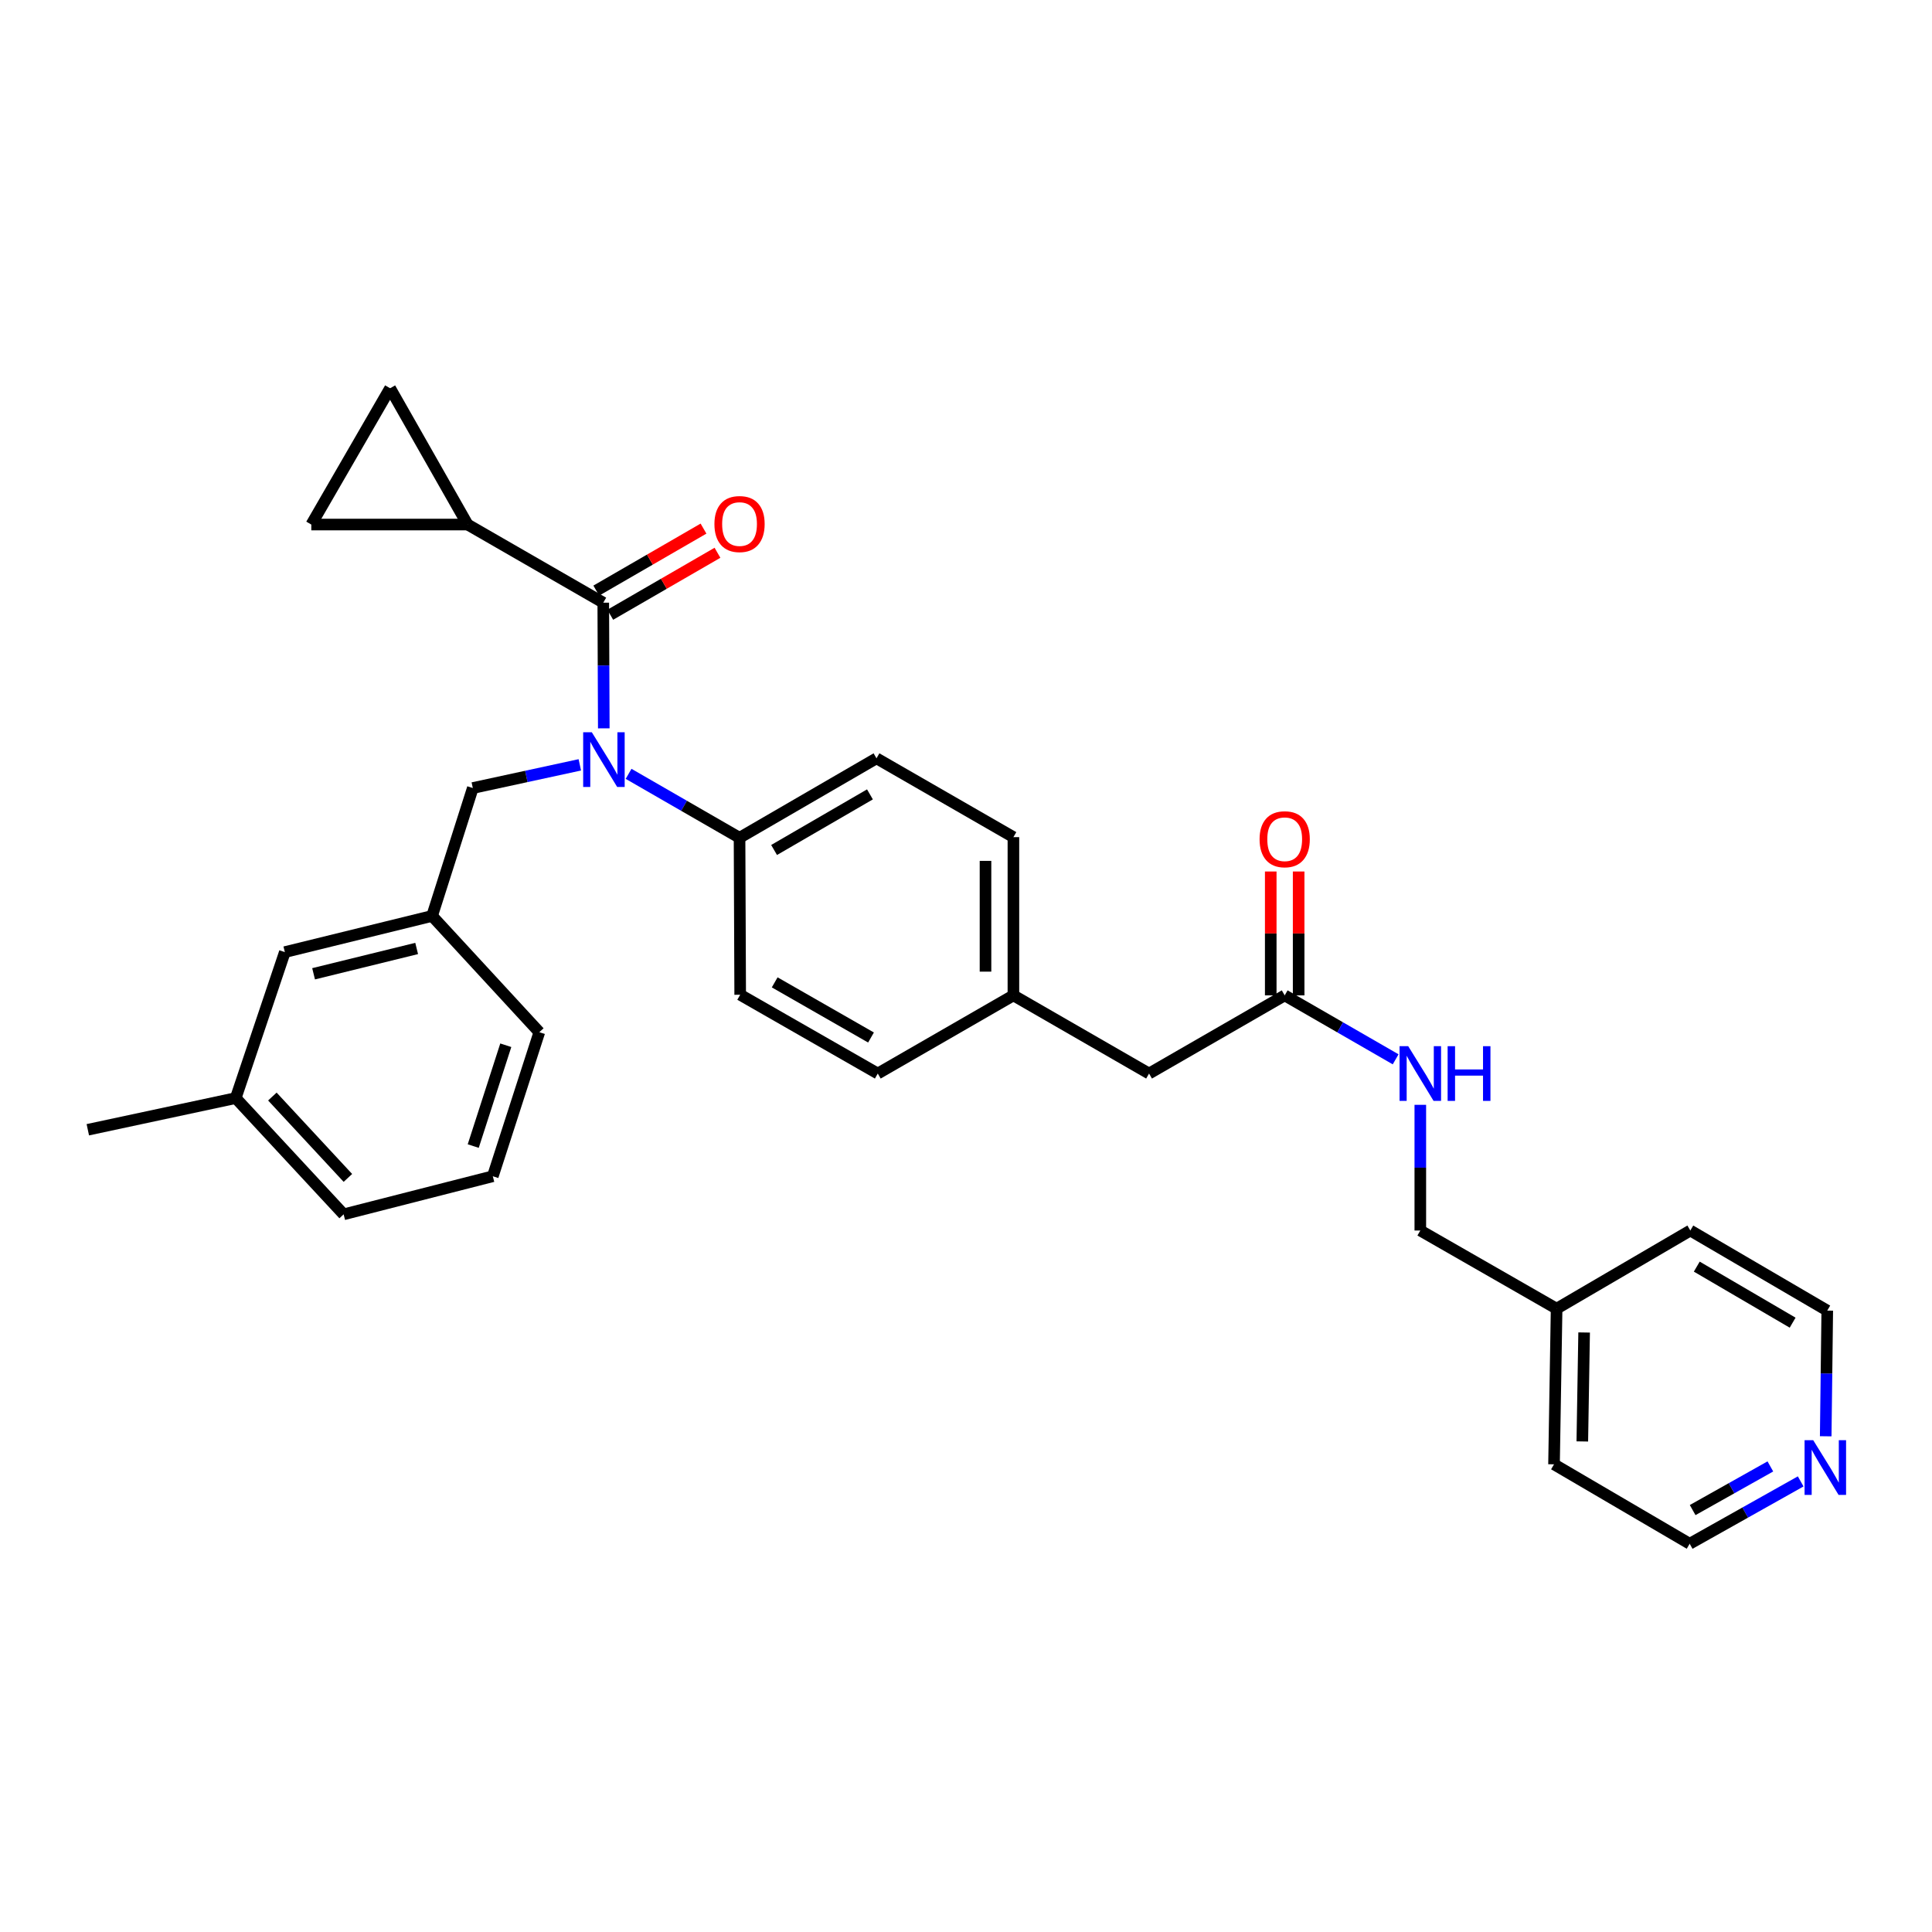 <?xml version='1.0' encoding='iso-8859-1'?>
<svg version='1.1' baseProfile='full'
              xmlns='http://www.w3.org/2000/svg'
                      xmlns:rdkit='http://www.rdkit.org/xml'
                      xmlns:xlink='http://www.w3.org/1999/xlink'
                  xml:space='preserve'
width='1000px' height='1000px' viewBox='0 0 1000 1000'>
<!-- END OF HEADER -->
<rect style='opacity:1.0;fill:#FFFFFF;stroke:none' width='1000' height='1000' x='0' y='0'> </rect>
<path class='bond-0' d='M 312.251,311.945 L 312.386,344.468' style='fill:none;fill-rule:evenodd;stroke:#000000;stroke-width:6px;stroke-linecap:butt;stroke-linejoin:miter;stroke-opacity:1' />
<path class='bond-0' d='M 312.386,344.468 L 312.521,376.991' style='fill:none;fill-rule:evenodd;stroke:#0000FF;stroke-width:6px;stroke-linecap:butt;stroke-linejoin:miter;stroke-opacity:1' />
<path class='bond-1' d='M 312.251,311.945 L 242.039,271.503' style='fill:none;fill-rule:evenodd;stroke:#000000;stroke-width:6px;stroke-linecap:butt;stroke-linejoin:miter;stroke-opacity:1' />
<path class='bond-7' d='M 315.866,318.197 L 343.614,302.154' style='fill:none;fill-rule:evenodd;stroke:#000000;stroke-width:6px;stroke-linecap:butt;stroke-linejoin:miter;stroke-opacity:1' />
<path class='bond-7' d='M 343.614,302.154 L 371.362,286.112' style='fill:none;fill-rule:evenodd;stroke:#FF0000;stroke-width:6px;stroke-linecap:butt;stroke-linejoin:miter;stroke-opacity:1' />
<path class='bond-7' d='M 308.637,305.693 L 336.384,289.65' style='fill:none;fill-rule:evenodd;stroke:#000000;stroke-width:6px;stroke-linecap:butt;stroke-linejoin:miter;stroke-opacity:1' />
<path class='bond-7' d='M 336.384,289.65 L 364.132,273.607' style='fill:none;fill-rule:evenodd;stroke:#FF0000;stroke-width:6px;stroke-linecap:butt;stroke-linejoin:miter;stroke-opacity:1' />
<path class='bond-4' d='M 325.354,400.538 L 354.069,417.085' style='fill:none;fill-rule:evenodd;stroke:#0000FF;stroke-width:6px;stroke-linecap:butt;stroke-linejoin:miter;stroke-opacity:1' />
<path class='bond-4' d='M 354.069,417.085 L 382.784,433.632' style='fill:none;fill-rule:evenodd;stroke:#000000;stroke-width:6px;stroke-linecap:butt;stroke-linejoin:miter;stroke-opacity:1' />
<path class='bond-6' d='M 300.112,395.884 L 272.42,401.883' style='fill:none;fill-rule:evenodd;stroke:#0000FF;stroke-width:6px;stroke-linecap:butt;stroke-linejoin:miter;stroke-opacity:1' />
<path class='bond-6' d='M 272.42,401.883 L 244.728,407.882' style='fill:none;fill-rule:evenodd;stroke:#000000;stroke-width:6px;stroke-linecap:butt;stroke-linejoin:miter;stroke-opacity:1' />
<path class='bond-2' d='M 242.039,271.503 L 201.918,200.954' style='fill:none;fill-rule:evenodd;stroke:#000000;stroke-width:6px;stroke-linecap:butt;stroke-linejoin:miter;stroke-opacity:1' />
<path class='bond-3' d='M 242.039,271.503 L 161.131,271.503' style='fill:none;fill-rule:evenodd;stroke:#000000;stroke-width:6px;stroke-linecap:butt;stroke-linejoin:miter;stroke-opacity:1' />
<path class='bond-30' d='M 201.918,200.954 L 161.131,271.503' style='fill:none;fill-rule:evenodd;stroke:#000000;stroke-width:6px;stroke-linecap:butt;stroke-linejoin:miter;stroke-opacity:1' />
<path class='bond-12' d='M 382.784,433.632 L 453.67,392.508' style='fill:none;fill-rule:evenodd;stroke:#000000;stroke-width:6px;stroke-linecap:butt;stroke-linejoin:miter;stroke-opacity:1' />
<path class='bond-12' d='M 400.665,439.957 L 450.285,411.17' style='fill:none;fill-rule:evenodd;stroke:#000000;stroke-width:6px;stroke-linecap:butt;stroke-linejoin:miter;stroke-opacity:1' />
<path class='bond-13' d='M 382.784,433.632 L 383.121,514.885' style='fill:none;fill-rule:evenodd;stroke:#000000;stroke-width:6px;stroke-linecap:butt;stroke-linejoin:miter;stroke-opacity:1' />
<path class='bond-5' d='M 664.955,515.206 L 594.751,555.664' style='fill:none;fill-rule:evenodd;stroke:#000000;stroke-width:6px;stroke-linecap:butt;stroke-linejoin:miter;stroke-opacity:1' />
<path class='bond-8' d='M 664.955,515.206 L 693.67,531.756' style='fill:none;fill-rule:evenodd;stroke:#000000;stroke-width:6px;stroke-linecap:butt;stroke-linejoin:miter;stroke-opacity:1' />
<path class='bond-8' d='M 693.67,531.756 L 722.385,548.306' style='fill:none;fill-rule:evenodd;stroke:#0000FF;stroke-width:6px;stroke-linecap:butt;stroke-linejoin:miter;stroke-opacity:1' />
<path class='bond-10' d='M 672.177,515.206 L 672.177,483.147' style='fill:none;fill-rule:evenodd;stroke:#000000;stroke-width:6px;stroke-linecap:butt;stroke-linejoin:miter;stroke-opacity:1' />
<path class='bond-10' d='M 672.177,483.147 L 672.177,451.088' style='fill:none;fill-rule:evenodd;stroke:#FF0000;stroke-width:6px;stroke-linecap:butt;stroke-linejoin:miter;stroke-opacity:1' />
<path class='bond-10' d='M 657.733,515.206 L 657.733,483.147' style='fill:none;fill-rule:evenodd;stroke:#000000;stroke-width:6px;stroke-linecap:butt;stroke-linejoin:miter;stroke-opacity:1' />
<path class='bond-10' d='M 657.733,483.147 L 657.733,451.088' style='fill:none;fill-rule:evenodd;stroke:#FF0000;stroke-width:6px;stroke-linecap:butt;stroke-linejoin:miter;stroke-opacity:1' />
<path class='bond-11' d='M 244.728,407.882 L 223.648,474.09' style='fill:none;fill-rule:evenodd;stroke:#000000;stroke-width:6px;stroke-linecap:butt;stroke-linejoin:miter;stroke-opacity:1' />
<path class='bond-17' d='M 735.151,571.855 L 735.151,604.386' style='fill:none;fill-rule:evenodd;stroke:#0000FF;stroke-width:6px;stroke-linecap:butt;stroke-linejoin:miter;stroke-opacity:1' />
<path class='bond-17' d='M 735.151,604.386 L 735.151,636.917' style='fill:none;fill-rule:evenodd;stroke:#000000;stroke-width:6px;stroke-linecap:butt;stroke-linejoin:miter;stroke-opacity:1' />
<path class='bond-9' d='M 932.03,766.771 L 903.3,782.908' style='fill:none;fill-rule:evenodd;stroke:#0000FF;stroke-width:6px;stroke-linecap:butt;stroke-linejoin:miter;stroke-opacity:1' />
<path class='bond-9' d='M 903.3,782.908 L 874.571,799.046' style='fill:none;fill-rule:evenodd;stroke:#000000;stroke-width:6px;stroke-linecap:butt;stroke-linejoin:miter;stroke-opacity:1' />
<path class='bond-9' d='M 916.337,759.019 L 896.227,770.315' style='fill:none;fill-rule:evenodd;stroke:#0000FF;stroke-width:6px;stroke-linecap:butt;stroke-linejoin:miter;stroke-opacity:1' />
<path class='bond-9' d='M 896.227,770.315 L 876.116,781.612' style='fill:none;fill-rule:evenodd;stroke:#000000;stroke-width:6px;stroke-linecap:butt;stroke-linejoin:miter;stroke-opacity:1' />
<path class='bond-33' d='M 944.983,743.416 L 945.384,710.889' style='fill:none;fill-rule:evenodd;stroke:#0000FF;stroke-width:6px;stroke-linecap:butt;stroke-linejoin:miter;stroke-opacity:1' />
<path class='bond-33' d='M 945.384,710.889 L 945.786,678.362' style='fill:none;fill-rule:evenodd;stroke:#000000;stroke-width:6px;stroke-linecap:butt;stroke-linejoin:miter;stroke-opacity:1' />
<path class='bond-15' d='M 223.648,474.09 L 147.434,492.81' style='fill:none;fill-rule:evenodd;stroke:#000000;stroke-width:6px;stroke-linecap:butt;stroke-linejoin:miter;stroke-opacity:1' />
<path class='bond-15' d='M 215.661,490.925 L 162.312,504.029' style='fill:none;fill-rule:evenodd;stroke:#000000;stroke-width:6px;stroke-linecap:butt;stroke-linejoin:miter;stroke-opacity:1' />
<path class='bond-25' d='M 223.648,474.09 L 279.151,534.271' style='fill:none;fill-rule:evenodd;stroke:#000000;stroke-width:6px;stroke-linecap:butt;stroke-linejoin:miter;stroke-opacity:1' />
<path class='bond-18' d='M 453.67,392.508 L 524.539,433.303' style='fill:none;fill-rule:evenodd;stroke:#000000;stroke-width:6px;stroke-linecap:butt;stroke-linejoin:miter;stroke-opacity:1' />
<path class='bond-19' d='M 383.121,514.885 L 454.336,555.664' style='fill:none;fill-rule:evenodd;stroke:#000000;stroke-width:6px;stroke-linecap:butt;stroke-linejoin:miter;stroke-opacity:1' />
<path class='bond-19' d='M 400.98,508.468 L 450.831,537.013' style='fill:none;fill-rule:evenodd;stroke:#000000;stroke-width:6px;stroke-linecap:butt;stroke-linejoin:miter;stroke-opacity:1' />
<path class='bond-14' d='M 594.751,555.664 L 524.539,515.206' style='fill:none;fill-rule:evenodd;stroke:#000000;stroke-width:6px;stroke-linecap:butt;stroke-linejoin:miter;stroke-opacity:1' />
<path class='bond-20' d='M 147.434,492.81 L 122.013,568.366' style='fill:none;fill-rule:evenodd;stroke:#000000;stroke-width:6px;stroke-linecap:butt;stroke-linejoin:miter;stroke-opacity:1' />
<path class='bond-16' d='M 524.539,515.206 L 454.336,555.664' style='fill:none;fill-rule:evenodd;stroke:#000000;stroke-width:6px;stroke-linecap:butt;stroke-linejoin:miter;stroke-opacity:1' />
<path class='bond-31' d='M 524.539,515.206 L 524.539,433.303' style='fill:none;fill-rule:evenodd;stroke:#000000;stroke-width:6px;stroke-linecap:butt;stroke-linejoin:miter;stroke-opacity:1' />
<path class='bond-31' d='M 510.096,502.92 L 510.096,445.588' style='fill:none;fill-rule:evenodd;stroke:#000000;stroke-width:6px;stroke-linecap:butt;stroke-linejoin:miter;stroke-opacity:1' />
<path class='bond-21' d='M 735.151,636.917 L 805.699,677.367' style='fill:none;fill-rule:evenodd;stroke:#000000;stroke-width:6px;stroke-linecap:butt;stroke-linejoin:miter;stroke-opacity:1' />
<path class='bond-26' d='M 122.013,568.366 L 177.862,628.54' style='fill:none;fill-rule:evenodd;stroke:#000000;stroke-width:6px;stroke-linecap:butt;stroke-linejoin:miter;stroke-opacity:1' />
<path class='bond-26' d='M 140.977,567.567 L 180.071,609.688' style='fill:none;fill-rule:evenodd;stroke:#000000;stroke-width:6px;stroke-linecap:butt;stroke-linejoin:miter;stroke-opacity:1' />
<path class='bond-29' d='M 122.013,568.366 L 45.455,584.76' style='fill:none;fill-rule:evenodd;stroke:#000000;stroke-width:6px;stroke-linecap:butt;stroke-linejoin:miter;stroke-opacity:1' />
<path class='bond-27' d='M 805.699,677.367 L 874.908,636.917' style='fill:none;fill-rule:evenodd;stroke:#000000;stroke-width:6px;stroke-linecap:butt;stroke-linejoin:miter;stroke-opacity:1' />
<path class='bond-28' d='M 805.699,677.367 L 804.359,757.93' style='fill:none;fill-rule:evenodd;stroke:#000000;stroke-width:6px;stroke-linecap:butt;stroke-linejoin:miter;stroke-opacity:1' />
<path class='bond-28' d='M 819.94,689.692 L 819.002,746.086' style='fill:none;fill-rule:evenodd;stroke:#000000;stroke-width:6px;stroke-linecap:butt;stroke-linejoin:miter;stroke-opacity:1' />
<path class='bond-22' d='M 255.079,608.824 L 279.151,534.271' style='fill:none;fill-rule:evenodd;stroke:#000000;stroke-width:6px;stroke-linecap:butt;stroke-linejoin:miter;stroke-opacity:1' />
<path class='bond-22' d='M 244.945,593.203 L 261.796,541.016' style='fill:none;fill-rule:evenodd;stroke:#000000;stroke-width:6px;stroke-linecap:butt;stroke-linejoin:miter;stroke-opacity:1' />
<path class='bond-32' d='M 255.079,608.824 L 177.862,628.54' style='fill:none;fill-rule:evenodd;stroke:#000000;stroke-width:6px;stroke-linecap:butt;stroke-linejoin:miter;stroke-opacity:1' />
<path class='bond-23' d='M 945.786,678.362 L 874.908,636.917' style='fill:none;fill-rule:evenodd;stroke:#000000;stroke-width:6px;stroke-linecap:butt;stroke-linejoin:miter;stroke-opacity:1' />
<path class='bond-23' d='M 927.863,684.614 L 878.249,655.602' style='fill:none;fill-rule:evenodd;stroke:#000000;stroke-width:6px;stroke-linecap:butt;stroke-linejoin:miter;stroke-opacity:1' />
<path class='bond-24' d='M 874.571,799.046 L 804.359,757.93' style='fill:none;fill-rule:evenodd;stroke:#000000;stroke-width:6px;stroke-linecap:butt;stroke-linejoin:miter;stroke-opacity:1' />
<path  class='atom-1' d='M 306.328 379.022
L 315.608 394.022
Q 316.528 395.502, 318.008 398.182
Q 319.488 400.862, 319.568 401.022
L 319.568 379.022
L 323.328 379.022
L 323.328 407.342
L 319.448 407.342
L 309.488 390.942
Q 308.328 389.022, 307.088 386.822
Q 305.888 384.622, 305.528 383.942
L 305.528 407.342
L 301.848 407.342
L 301.848 379.022
L 306.328 379.022
' fill='#0000FF'/>
<path  class='atom-8' d='M 369.784 271.246
Q 369.784 264.446, 373.144 260.646
Q 376.504 256.846, 382.784 256.846
Q 389.064 256.846, 392.424 260.646
Q 395.784 264.446, 395.784 271.246
Q 395.784 278.126, 392.384 282.046
Q 388.984 285.926, 382.784 285.926
Q 376.544 285.926, 373.144 282.046
Q 369.784 278.166, 369.784 271.246
M 382.784 282.726
Q 387.104 282.726, 389.424 279.846
Q 391.784 276.926, 391.784 271.246
Q 391.784 265.686, 389.424 262.886
Q 387.104 260.046, 382.784 260.046
Q 378.464 260.046, 376.104 262.846
Q 373.784 265.646, 373.784 271.246
Q 373.784 276.966, 376.104 279.846
Q 378.464 282.726, 382.784 282.726
' fill='#FF0000'/>
<path  class='atom-9' d='M 728.891 541.504
L 738.171 556.504
Q 739.091 557.984, 740.571 560.664
Q 742.051 563.344, 742.131 563.504
L 742.131 541.504
L 745.891 541.504
L 745.891 569.824
L 742.011 569.824
L 732.051 553.424
Q 730.891 551.504, 729.651 549.304
Q 728.451 547.104, 728.091 546.424
L 728.091 569.824
L 724.411 569.824
L 724.411 541.504
L 728.891 541.504
' fill='#0000FF'/>
<path  class='atom-9' d='M 749.291 541.504
L 753.131 541.504
L 753.131 553.544
L 767.611 553.544
L 767.611 541.504
L 771.451 541.504
L 771.451 569.824
L 767.611 569.824
L 767.611 556.744
L 753.131 556.744
L 753.131 569.824
L 749.291 569.824
L 749.291 541.504
' fill='#0000FF'/>
<path  class='atom-10' d='M 938.523 745.447
L 947.803 760.447
Q 948.723 761.927, 950.203 764.607
Q 951.683 767.287, 951.763 767.447
L 951.763 745.447
L 955.523 745.447
L 955.523 773.767
L 951.643 773.767
L 941.683 757.367
Q 940.523 755.447, 939.283 753.247
Q 938.083 751.047, 937.723 750.367
L 937.723 773.767
L 934.043 773.767
L 934.043 745.447
L 938.523 745.447
' fill='#0000FF'/>
<path  class='atom-11' d='M 651.955 434.386
Q 651.955 427.586, 655.315 423.786
Q 658.675 419.986, 664.955 419.986
Q 671.235 419.986, 674.595 423.786
Q 677.955 427.586, 677.955 434.386
Q 677.955 441.266, 674.555 445.186
Q 671.155 449.066, 664.955 449.066
Q 658.715 449.066, 655.315 445.186
Q 651.955 441.306, 651.955 434.386
M 664.955 445.866
Q 669.275 445.866, 671.595 442.986
Q 673.955 440.066, 673.955 434.386
Q 673.955 428.826, 671.595 426.026
Q 669.275 423.186, 664.955 423.186
Q 660.635 423.186, 658.275 425.986
Q 655.955 428.786, 655.955 434.386
Q 655.955 440.106, 658.275 442.986
Q 660.635 445.866, 664.955 445.866
' fill='#FF0000'/>
</svg>
